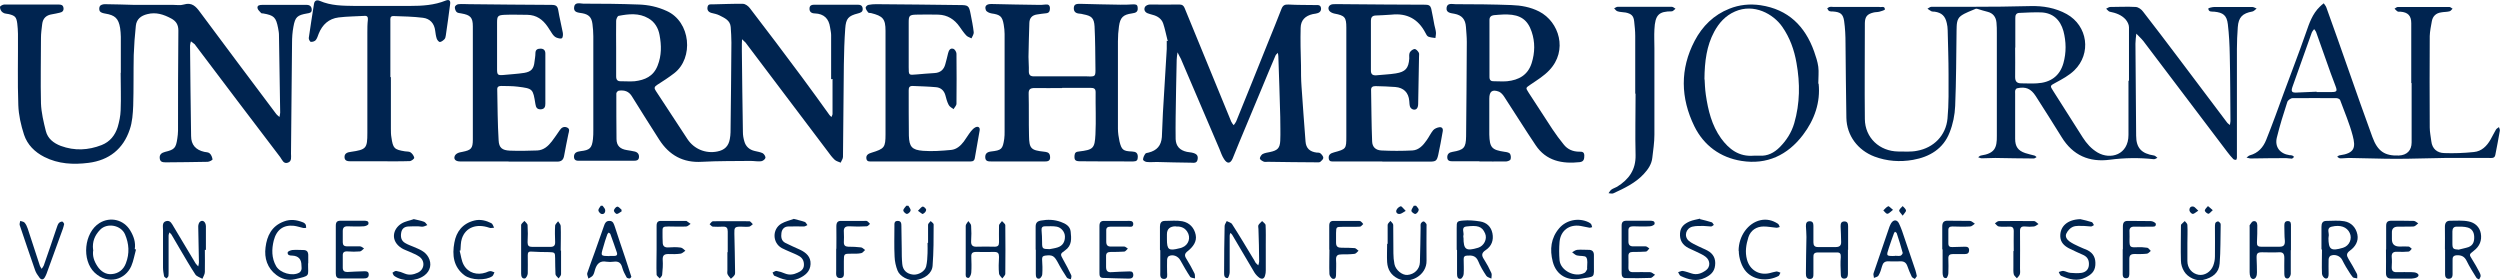 <?xml version="1.0" encoding="UTF-8"?>
<svg id="Layer_1" xmlns="http://www.w3.org/2000/svg" viewBox="0 0 143.39 16.07" fill="#002450">
    <path d="m47.67,4.56c0-.85,0-1.7,0-2.55,0-.15-.04-.29-.06-.44-.07-.5-.35-.78-.87-.8-.18,0-.32-.08-.31-.28,0-.21.17-.22.32-.22.8,0,1.6,0,2.4,0,.16,0,.31.01.33.22.02.2-.12.24-.27.28-.55.14-.69.29-.73.86-.05.69-.07,1.38-.08,2.07-.02,1.77-.03,3.53-.05,5.3,0,.11-.09.22-.13.33-.11-.05-.25-.08-.34-.16-.15-.14-.28-.31-.4-.48-1.55-2.05-3.11-4.11-4.66-6.17-.02-.02-.03-.05-.05-.07-.07-.07-.14-.13-.21-.2,0,.09-.01.18-.01.27,0,.14,0,.28,0,.41.02,1.55.03,3.1.06,4.65,0,.18.03.35.08.52.08.3.29.49.6.56.16.04.32.06.46.13.08.05.17.19.15.27-.02.08-.15.18-.25.19-.2.02-.4-.02-.6-.02-.93.01-1.86,0-2.78.05-1.09.07-1.89-.38-2.46-1.27-.53-.83-1.05-1.65-1.57-2.49-.18-.29-.43-.36-.74-.32-.06,0-.15.1-.15.16,0,.87,0,1.74.01,2.61,0,.39.21.58.6.64.15.02.29.05.44.08.17.04.26.15.25.32-.01.19-.15.21-.3.21-1.02,0-2.04,0-3.05,0-.16,0-.37.03-.38-.22,0-.25.17-.3.38-.33.53-.06.65-.17.71-.7.02-.17.02-.34.02-.5,0-1.8,0-3.59,0-5.39,0-.24-.02-.47-.05-.71-.05-.38-.21-.54-.58-.61-.22-.04-.52-.03-.47-.36.04-.29.33-.2.52-.19,1.07,0,2.14.01,3.2.05.54.02,1.07.13,1.59.37,1.38.62,1.56,2.7.43,3.57-.31.24-.65.46-.98.67-.17.11-.18.19-.07.35.61.92,1.2,1.84,1.81,2.76.39.59,1.07.84,1.71.71.42-.08.65-.31.72-.72.02-.13.04-.25.04-.38.02-1.72.04-3.44.05-5.15,0-.3-.02-.59-.04-.89-.03-.39-.36-.52-.65-.67-.14-.07-.3-.1-.46-.14-.17-.05-.25-.16-.22-.33.03-.19.17-.16.3-.16.58-.01,1.16-.04,1.73-.03.14,0,.31.13.4.25,1.01,1.31,2,2.63,2.99,3.96.53.71,1.05,1.44,1.57,2.16.03.05.08.08.12.12.02-.06.06-.12.06-.17,0-.67,0-1.34,0-2.01h-.05Zm-12.33-1.81s0,0,0,0c0,.54,0,1.09,0,1.63,0,.2.08.29.28.28.26,0,.52.02.78,0,.59-.07,1.08-.28,1.32-.9.23-.58.22-1.16.11-1.75-.07-.39-.27-.75-.64-.96-.55-.32-1.13-.25-1.71-.14-.06.01-.14.18-.14.28-.01.52,0,1.05,0,1.57Z"/>
    <path d="m122.11,4.64c0-1.03,0-2.05,0-3.08,0-.15-.09-.32-.19-.44-.24-.27-.57-.38-.92-.45-.07-.02-.13-.11-.2-.17.08-.03.15-.1.23-.1.49,0,.98-.03,1.47,0,.15.01.33.14.42.27.68.87,1.34,1.75,2,2.62.94,1.24,1.87,2.48,2.81,3.73.04.06.11.1.17.15,0-.07.03-.15.03-.22-.01-1.26-.01-2.53-.04-3.79-.01-.59-.04-1.18-.11-1.77-.06-.51-.27-.67-.78-.72-.14-.01-.33.03-.34-.18,0-.03.23-.09.36-.09.72,0,1.44,0,2.16,0,.08,0,.17.06.25.09-.08.06-.15.15-.24.17-.57.1-.8.33-.84.9-.03.41-.05.83-.05,1.24,0,2,0,4.01,0,6.01,0,.08,0,.16,0,.24,0,.04-.03.12-.05.12-.05,0-.12-.01-.16-.05-.12-.12-.22-.25-.33-.39-1.61-2.13-3.22-4.25-4.83-6.38-.12-.15-.27-.28-.4-.42-.02.19-.05.39-.05.58.01,1.76.03,3.51.04,5.27,0,.71.31,1.03,1.03,1.14.07.01.13.09.19.13-.07.03-.14.09-.21.08-.84-.09-1.67-.08-2.51.03-1.19.16-2.13-.25-2.77-1.29-.49-.79-.99-1.58-1.49-2.36-.28-.43-.57-.55-1.05-.45-.05,0-.1.06-.12.11-.02.06-.01.14-.01.21,0,.86,0,1.72,0,2.58,0,.44.16.68.58.82.17.06.35.09.52.14.05.01.09.06.13.09-.05.03-.11.08-.16.08-.74,0-1.48-.02-2.21-.03-.26,0-.52.02-.78.02-.07,0-.13-.04-.2-.06.05-.04.1-.09.16-.1.79-.12.92-.44.91-1.13,0-1.97,0-3.93,0-5.9,0-.2,0-.4-.02-.59-.03-.33-.2-.54-.5-.62-.2-.05-.4-.11-.59-.17-.03,0-.06-.02-.09-.01-.29.13-.61.23-.86.41-.26.19-.24.52-.25.82-.02,1.45-.02,2.9-.08,4.35-.02.51-.13,1.05-.32,1.52-.36.93-1.14,1.4-2.1,1.57-.75.13-1.49.08-2.21-.19-.95-.36-1.59-1.2-1.61-2.22-.03-1.43-.03-2.86-.05-4.29,0-.42-.02-.85-.08-1.27-.06-.4-.22-.51-.63-.54-.08,0-.17,0-.23-.03-.05-.02-.07-.1-.11-.15.05-.03.09-.07.14-.08.08-.02.16,0,.24,0,.86,0,1.72,0,2.58,0,0,0,.02,0,.03,0,.12.03.31-.08.32.14,0,.04-.2.1-.31.13-.11.03-.24.02-.35.05-.36.09-.48.24-.49.6,0,1.84-.02,3.67,0,5.51.01,1.07.84,1.85,1.92,1.86.36,0,.73.03,1.07-.04.96-.17,1.66-.88,1.75-1.85.08-.83.06-1.68.06-2.51,0-.85-.03-1.7-.05-2.55,0-.14-.02-.28-.05-.41-.09-.41-.29-.6-.7-.66-.06,0-.13,0-.18-.02-.08-.04-.15-.1-.23-.15.08-.04.15-.11.23-.11.79,0,1.58,0,2.37,0,1.1,0,2.19-.01,3.29-.04.74-.02,1.45.1,2.1.46,1.2.67,1.43,2.26.43,3.23-.3.29-.69.5-1.06.7-.33.18-.35.17-.14.49.56.89,1.12,1.77,1.69,2.66.22.34.48.64.85.86.74.43,1.77.13,1.77-1.01,0-.44,0-.89,0-1.33,0-.59,0-1.19,0-1.78.01,0,.03,0,.04,0Zm-6.53-1.91c0,.56.01,1.12,0,1.69,0,.26.11.36.35.36.3,0,.6.02.9,0,.77-.04,1.31-.41,1.52-1.16.17-.61.16-1.23,0-1.84-.18-.64-.6-1.05-1.3-1.07-.41-.01-.81.01-1.22.03-.18,0-.25.12-.24.3,0,.56,0,1.12,0,1.69Z"/>
    <path d="m6.93,4.18c0-.69,0-1.38,0-2.07,0-.17-.02-.34-.04-.5-.09-.55-.29-.74-.85-.83-.11-.02-.25-.05-.31-.13-.05-.06-.05-.23,0-.3.04-.07.18-.11.28-.11.57,0,1.14.03,1.7.04.74,0,1.48,0,2.23,0,.2,0,.41.04.6-.02.46-.14.69.1.93.43,1.45,1.95,2.9,3.89,4.36,5.83.05.07.13.13.2.19.01-.08.04-.17.04-.25-.02-1.49-.05-2.98-.07-4.47,0-.13-.03-.25-.05-.38-.12-.62-.23-.73-.86-.84-.04,0-.09,0-.11-.02-.08-.09-.19-.18-.21-.28-.03-.17.13-.19.27-.19.84,0,1.68,0,2.52,0,0,0,.02,0,.03,0,.18,0,.28.09.29.27.01.18-.13.2-.26.22-.57.1-.69.2-.79.76-.06.31-.08.63-.08.94-.02,2.11-.04,4.23-.06,6.34,0,.19.06.44-.18.52-.25.09-.33-.17-.44-.32-1.62-2.13-3.24-4.26-4.85-6.4-.02-.02-.03-.05-.05-.07-.07-.06-.15-.12-.22-.17-.02.08-.05.17-.05.25.02,1.73.03,3.46.06,5.18,0,.51.27.8.76.91.11.02.24.02.31.09.09.08.14.22.16.34,0,.04-.17.13-.27.14-.79.02-1.58.02-2.36.03-.19,0-.38.01-.4-.24-.02-.22.12-.31.31-.36.54-.13.62-.22.7-.77.02-.15.04-.29.04-.44,0-1.92,0-3.83.02-5.75,0-.33-.13-.54-.41-.69-.43-.23-.87-.38-1.37-.25-.37.09-.62.29-.66.67-.06.56-.1,1.12-.12,1.68-.02.97,0,1.94-.03,2.9-.02.46-.05.94-.2,1.37-.37,1.11-1.18,1.76-2.36,1.91-.87.11-1.73.07-2.54-.34-.55-.28-.97-.7-1.16-1.27-.18-.55-.31-1.13-.33-1.7-.05-1.36-.01-2.73-.02-4.09,0-.2-.02-.39-.04-.59-.05-.37-.12-.45-.48-.54-.12-.03-.26-.02-.34-.09C.05.65,0,.51,0,.4c0-.05.16-.14.24-.14,1.04,0,2.08,0,3.11,0,.15,0,.26.02.29.18.03.17-.06.26-.22.29-.15.03-.29.07-.44.09-.33.05-.52.23-.56.56-.03.26-.07.53-.07.79,0,1.25-.03,2.51,0,3.76.02.53.15,1.07.28,1.59.11.43.44.69.86.85.79.29,1.57.25,2.34-.05.48-.19.77-.56.92-1.03.09-.31.16-.64.17-.96.03-.72,0-1.44,0-2.16h0Z"/>
    <path d="m66.96,2.29c-.08-.31-.14-.63-.24-.93-.09-.28-.33-.44-.61-.51-.1-.03-.19-.05-.29-.09-.17-.07-.22-.22-.15-.36.04-.08.18-.14.28-.14.57,0,1.14.01,1.7,0,.16,0,.23.06.29.19.89,2.18,1.79,4.35,2.68,6.53.03.07.09.14.14.2.05-.07.11-.14.14-.21.62-1.52,1.23-3.04,1.84-4.56.26-.63.51-1.26.76-1.9.08-.2.18-.26.4-.25.51.03,1.02.02,1.53.03.15,0,.32-.03.34.19.01.2-.13.27-.3.3-.06.01-.12.02-.18.03-.43.1-.68.35-.69.78-.02.72,0,1.44.02,2.16,0,.4,0,.81.03,1.21.07,1.05.15,2.1.23,3.16.03.39.25.58.63.63.08,0,.18,0,.23.05.07.06.16.17.16.25,0,.08-.1.17-.17.23-.05.04-.13.03-.2.03-.94,0-1.88-.02-2.81-.03-.08,0-.17.02-.24-.01-.09-.04-.21-.11-.22-.18,0-.08.08-.2.15-.25.13-.07.28-.09.43-.12.43-.09.57-.22.59-.65.02-.45,0-.91,0-1.36-.03-1.16-.07-2.33-.11-3.49,0-.06-.02-.13-.03-.19-.04.05-.1.09-.13.15-.27.64-.54,1.27-.8,1.91-.43,1.03-.86,2.06-1.29,3.09-.13.3-.24.61-.37.91-.13.3-.31.32-.49.04-.12-.18-.19-.39-.27-.59-.73-1.71-1.46-3.42-2.19-5.12,0,0,0-.02-.01-.03-.07-.13-.14-.26-.2-.39-.02.14-.05.29-.05.43-.02,1.1-.05,2.21-.06,3.31,0,.41-.01.83,0,1.24.02.41.24.64.65.73.09.02.18.02.27.04.29.06.38.17.34.39-.04.25-.24.19-.4.19-.65,0-1.3-.03-1.94-.04-.19,0-.38.02-.57,0-.08,0-.22-.09-.22-.13,0-.12.06-.24.13-.34.03-.05.12-.05.19-.07.48-.12.72-.4.76-.89.03-.46.03-.93.06-1.39.07-1.22.15-2.44.22-3.66,0-.16,0-.32,0-.47.03,0,.05,0,.08-.01Z"/>
    <path d="m60.91,5.05c-.52,0-1.04.01-1.56,0-.25,0-.36.06-.35.33.02.8,0,1.6.02,2.4.01.74.11.84.86.92.15.02.3.03.34.22.04.24-.03.34-.27.34-.41,0-.82,0-1.23,0-.62,0-1.24,0-1.86,0-.17,0-.34,0-.35-.23-.01-.22.11-.31.32-.34.62-.07.68-.13.77-.73.02-.14.02-.28.02-.41,0-1.87,0-3.73,0-5.6,0-.18-.02-.35-.05-.53-.08-.48-.2-.58-.7-.65-.12-.02-.28-.09-.32-.18-.1-.24.03-.37.33-.36.9.02,1.79.04,2.69.05.13,0,.26,0,.39-.02.16-.02.25.03.26.2,0,.16-.03.28-.21.3-.18.02-.36.04-.53.07-.28.04-.43.2-.44.48-.02.65-.04,1.3-.05,1.95,0,.28.03.55.02.83,0,.22.09.29.3.29.85,0,1.7,0,2.55,0,.16,0,.32,0,.48,0,.49.02.5.02.49-.49-.01-.79-.01-1.58-.05-2.37-.03-.49-.17-.61-.65-.7-.08-.02-.16-.04-.24-.04-.2-.02-.31-.12-.3-.33.01-.22.17-.23.35-.23.78.02,1.56.04,2.33.05.24,0,.48,0,.72-.02.14,0,.24,0,.26.16.02.15,0,.28-.18.33-.05.01-.1.02-.15.03-.5.07-.67.23-.74.74-.04.28-.06.57-.06.86,0,1.67,0,3.34,0,5.01,0,.24.04.49.09.73.12.49.21.56.72.58.22.01.33.08.33.31,0,.19-.07.26-.26.26-1.02,0-2.04,0-3.05-.01-.28,0-.34-.07-.32-.33.01-.16.09-.22.25-.23.82-.1.91-.17.95-.98.04-.81,0-1.62.01-2.43,0-.21-.12-.24-.29-.24-.54,0-1.08,0-1.62,0h0Z"/>
    <path d="m84.87,9.25c-.51,0-1.02,0-1.53,0-.15,0-.32,0-.33-.21-.01-.21.11-.3.3-.33.65-.11.77-.23.78-.89.02-1.81.03-3.61.04-5.42,0-.29-.03-.57-.05-.86-.03-.43-.23-.67-.66-.75-.21-.04-.49-.05-.45-.35.04-.29.33-.2.52-.2,1.07,0,2.13.01,3.2.05.55.02,1.08.11,1.59.37,1.15.59,1.66,2.24.58,3.37-.3.32-.69.56-1.06.81-.3.21-.31.18-.12.48.46.69.9,1.4,1.36,2.09.2.3.42.6.65.88.22.28.53.41.89.41.15,0,.28,0,.29.21,0,.2-.02.36-.26.39-1.01.11-1.93-.07-2.53-.97-.62-.92-1.2-1.86-1.81-2.79-.07-.11-.18-.23-.29-.28-.39-.15-.56-.02-.56.4,0,.6,0,1.2,0,1.81,0,.08,0,.16,0,.24.02.76.14.89.89,1,.1.01.24.04.29.1.06.08.07.23.04.33-.02.06-.15.11-.24.12-.52.01-1.04,0-1.56,0h0Zm1.38-8.42s0,0,0,0c-.19.01-.38.02-.57.04-.15.02-.25.1-.25.27,0,1.09,0,2.19,0,3.28,0,.18.09.25.26.24.25,0,.5.02.75,0,.67-.07,1.19-.35,1.41-1.04.19-.6.2-1.21,0-1.8-.23-.69-.65-.97-1.39-.99-.07,0-.14,0-.21,0Z"/>
    <path d="m138.3,4.77c0-1.15,0-2.29,0-3.44,0-.43-.19-.63-.63-.66-.05,0-.11.01-.15-.01-.07-.04-.12-.11-.18-.16.06-.03.12-.1.19-.1.99,0,1.98,0,2.96,0,.06,0,.12.07.18.1-.06.05-.11.14-.18.15-.15.04-.32.03-.47.06-.3.04-.49.22-.54.51-.05.28-.11.56-.12.85-.01,1.75-.01,3.5,0,5.24,0,.26.06.53.09.79.05.44.34.67.74.68.56.02,1.13,0,1.7-.06.45-.04.75-.35.96-.72.11-.19.2-.39.31-.57.04-.06.11-.09.17-.14.02.07.06.14.05.21-.08.47-.17.93-.26,1.39-.04.21-.22.17-.36.17-.85,0-1.69,0-2.54,0-.93.01-1.85.05-2.78.05-.91,0-1.81-.04-2.72-.05-.17,0-.34.03-.51.02-.05,0-.11-.06-.16-.09.05-.03.09-.08.14-.08.87-.12.93-.45.75-1.13-.18-.69-.47-1.36-.72-2.04-.02-.06-.14-.11-.21-.11-.84,0-1.68-.01-2.52,0-.1,0-.27.12-.3.22-.22.67-.43,1.35-.6,2.04-.13.53.17.93.73,1.01.05,0,.1,0,.15.02.04.01.07.05.11.08-.04.03-.08.09-.13.1-.11,0-.22-.03-.33-.03-.68,0-1.36.01-2.03.02-.08,0-.16-.04-.24-.05.06-.04.12-.11.19-.13.48-.13.77-.46.94-.89.36-.9.69-1.81,1.02-2.72.42-1.14.86-2.27,1.26-3.42.19-.55.37-1.09.8-1.5.07-.07.14-.13.22-.19.05.08.12.15.15.24.43,1.19.85,2.38,1.27,3.58.45,1.28.9,2.57,1.37,3.85.3.82.71,1.09,1.52,1.06.46-.02.73-.29.73-.75,0-1.14,0-2.27,0-3.41Zm-5.43.48s0,.02,0,.03c.28,0,.56,0,.84,0,.33,0,.36-.05.24-.36-.09-.24-.18-.48-.27-.72-.28-.78-.55-1.56-.83-2.34-.02-.07-.08-.13-.12-.19-.05.07-.11.13-.14.21-.37,1.04-.74,2.08-1.11,3.12-.08.24-.03.32.22.31.39-.02.78-.03,1.16-.05Z"/>
    <path d="m29.17,9.26c-.93,0-1.86,0-2.78,0-.27,0-.39-.14-.3-.33.03-.06.1-.12.17-.15.08-.04.17-.05.26-.07.5-.1.6-.19.6-.71,0-2.16,0-4.32,0-6.49,0-.51-.14-.65-.66-.74-.1-.02-.22-.02-.28-.09-.06-.07-.1-.2-.09-.28.01-.07.13-.16.21-.16.2-.02.4,0,.6,0,1.58.01,3.15.04,4.73.04.25,0,.35.06.39.31.07.43.18.85.26,1.28.02.1.01.27-.05.32-.07.05-.23,0-.33-.04-.09-.04-.17-.13-.23-.22-.09-.13-.17-.27-.26-.4-.28-.41-.64-.67-1.16-.68-.44,0-.88-.02-1.32,0-.38.02-.42.08-.42.45,0,.89,0,1.78,0,2.67,0,.32.04.36.37.33.4-.04.8-.06,1.19-.12.41-.07.55-.24.59-.66.02-.16.05-.31.05-.47,0-.2.12-.26.29-.26.19,0,.28.1.28.28,0,.44,0,.89,0,1.33,0,.51,0,1.03,0,1.54,0,.18-.04.31-.25.33-.22.01-.29-.1-.32-.3-.14-.88-.14-.89-1.02-1-.31-.04-.62-.03-.93-.04-.14,0-.24.03-.24.19.02.98.02,1.95.08,2.93.02.43.21.57.64.59.53.02,1.05.01,1.58-.01.37-.02.62-.25.83-.52.16-.21.31-.43.46-.65.1-.15.24-.22.41-.15.19.08.11.24.08.38-.08.41-.17.81-.24,1.22-.04.27-.17.37-.44.36-.92,0-1.84,0-2.75,0,0,0,0,0,0,0Z"/>
    <path d="m79.27,9.26c-.91,0-1.82,0-2.72,0-.14,0-.32.04-.34-.18-.02-.21.11-.29.3-.34.7-.19.71-.2.71-.91,0-2.08,0-4.17,0-6.25,0-.59-.09-.69-.68-.8-.11-.02-.26-.09-.31-.18-.1-.18.02-.35.24-.36.21-.01.42,0,.63,0,1.56.01,3.11.03,4.67.03.19,0,.28.07.32.23.07.31.12.62.18.93.03.15.08.29.09.43.01.1-.02.21-.03.32-.14-.02-.29-.03-.41-.08-.07-.03-.12-.13-.16-.21-.41-.79-1.05-1.15-1.95-1.05-.31.03-.62.03-.92.05-.18.01-.26.11-.26.29,0,.96,0,1.92,0,2.87,0,.21.1.28.3.27.38-.04.76-.05,1.13-.11.55-.09.73-.29.77-.85,0-.12-.02-.25.03-.35.05-.09.17-.19.28-.2.07,0,.18.11.23.2.04.06.02.15.02.23-.02.91-.03,1.81-.05,2.72,0,.09-.02.21-.08.27-.11.12-.33.05-.39-.12-.03-.1-.03-.21-.04-.32-.04-.48-.32-.76-.8-.8-.38-.03-.76-.04-1.13-.05-.15,0-.26.04-.26.21.02.99.02,1.97.06,2.96.01.32.2.5.52.52.59.03,1.19.03,1.79,0,.37-.02.62-.3.82-.59.13-.18.23-.4.37-.57.08-.09.22-.15.34-.17.16-.03.24.07.21.23-.08.46-.16.91-.26,1.36-.08.34-.14.38-.5.38-.9,0-1.8,0-2.69,0h0Z"/>
    <path d="m52.79,9.26c-.92,0-1.84,0-2.75,0-.14,0-.33.04-.35-.18-.02-.19.12-.27.29-.32.75-.23.81-.3.81-1.07,0-1.97,0-3.95,0-5.92,0-.69-.15-.85-.83-1.02-.06-.01-.14,0-.17-.04-.06-.08-.13-.17-.14-.27,0-.05.09-.15.16-.16.14-.03.3-.04.44-.04,1.6.01,3.19.03,4.79.05.49,0,.54.03.63.51.07.35.14.7.18,1.05.01.11-.08.24-.13.35-.11-.06-.24-.09-.31-.18-.14-.15-.26-.33-.38-.5-.29-.41-.68-.66-1.2-.68-.43-.01-.86-.01-1.29,0-.38.01-.42.07-.42.44,0,.86,0,1.72,0,2.58,0,.46,0,.45.45.41.35-.03.69-.06,1.04-.08.33-.02.53-.2.61-.51.06-.21.11-.42.16-.63.04-.16.12-.31.3-.25.08.02.18.18.18.28.01.96.01,1.92,0,2.87,0,.1-.11.21-.17.31-.1-.08-.23-.14-.28-.25-.09-.17-.14-.37-.19-.56-.08-.27-.27-.43-.54-.45-.45-.04-.89-.05-1.34-.07-.17,0-.22.08-.22.24,0,.87,0,1.74.01,2.61.02.63.17.82.81.87.53.04,1.07,0,1.61-.05.31-.03.54-.23.73-.48.14-.19.26-.4.41-.59.07-.09.16-.18.26-.23.15-.07.27,0,.24.18-.09.53-.18,1.06-.28,1.6-.04.21-.21.18-.36.18-.92,0-1.84,0-2.75,0,0,0,0,0,0,0Z"/>
    <path d="m22.42,4.42c0,.99,0,1.97,0,2.96,0,.17,0,.34.03.5.09.63.16.7.78.8.11.02.24,0,.32.06.1.07.19.2.21.31,0,.06-.17.19-.26.19-.56.02-1.12.01-1.68.01-.56,0-1.12,0-1.68,0-.17,0-.37,0-.38-.23-.01-.23.18-.29.36-.31.89-.13.95-.2.95-1.09,0-1.92,0-3.83,0-5.75,0-.25,0-.49.03-.74.01-.15-.03-.23-.19-.22-.5.03-1,.03-1.49.09-.56.07-.93.41-1.14.93-.05.13-.09.27-.17.37-.06.07-.19.11-.28.1-.05,0-.13-.15-.12-.22.09-.65.2-1.31.3-1.96.03-.19.16-.24.33-.17.64.28,1.32.28,2,.29,1.06,0,2.12,0,3.17,0,.7,0,1.4-.04,2.06-.31.21-.08.27.02.25.19-.08.61-.16,1.21-.25,1.81-.01.08-.03.17-.08.22-.07.07-.17.15-.26.16-.06,0-.15-.11-.18-.19-.05-.15-.07-.31-.09-.46-.05-.42-.3-.69-.7-.74-.56-.07-1.13-.08-1.7-.1-.2,0-.17.16-.17.28,0,.86,0,1.72,0,2.58,0,.22,0,.43,0,.65Z"/>
    <path d="m104.31,4.8c.11,1.06-.23,2.06-.9,2.94-.88,1.16-2.07,1.72-3.52,1.49-1.22-.19-2.17-.89-2.71-1.99-.79-1.62-.83-3.28.02-4.9.44-.84,1.1-1.49,1.99-1.84.57-.23,1.18-.29,1.79-.2,1.59.24,2.55,1.2,3.07,2.65.1.29.2.58.24.88.04.3,0,.61,0,.97Zm-6.54-.24c.01.19.02.54.07.88.13.89.34,1.75.87,2.49.46.63,1.03,1.07,1.88,1,.11,0,.22,0,.33,0,.46.03.84-.17,1.15-.48.39-.39.68-.84.84-1.38.33-1.14.34-2.29.13-3.46-.13-.75-.38-1.45-.82-2.08-.51-.73-1.62-1.35-2.71-.87-.55.24-.92.66-1.19,1.16-.43.8-.55,1.68-.56,2.73Z"/>
    <path d="m93.79,5.38c0-1.11,0-2.21,0-3.32,0-.28-.03-.55-.06-.83-.03-.32-.16-.44-.48-.51-.16-.03-.32-.02-.47-.07-.08-.02-.14-.11-.2-.17.07-.03.13-.09.2-.09,1.04,0,2.08,0,3.11,0,.07,0,.14.07.21.11-.07.05-.14.15-.21.15-.75,0-.96.2-1,1.04-.02.36,0,.73,0,1.09,0,1.65,0,3.3,0,4.95,0,.44-.07.88-.12,1.32-.04.37-.24.66-.49.93-.48.52-1.12.82-1.75,1.11-.07.03-.18,0-.27-.01.05-.07.1-.16.17-.21.1-.07.22-.1.32-.16.68-.42,1.08-.98,1.06-1.82-.03-1.17,0-2.35,0-3.53h0Z"/>
    <path d="m72.6,14.27c0,.41,0,.83,0,1.24,0,.1-.01.2-.04.29-.05.2-.18.23-.33.13-.11-.08-.21-.19-.28-.3-.43-.72-.86-1.45-1.28-2.17-.02-.04-.07-.07-.1-.1-.02.05-.04.1-.04.16,0,.7,0,1.4,0,2.1,0,.12-.08.33-.12.33-.21,0-.2-.19-.2-.33,0-.89.01-1.78.03-2.66,0-.09.08-.18.12-.28.11.06.26.09.31.18.44.68.85,1.38,1.27,2.07.03.04.04.09.07.13.05.06.1.11.16.16.02-.07.05-.15.05-.22,0-.62-.02-1.24-.04-1.86,0-.08-.03-.17,0-.23.05-.09.14-.15.21-.23.07.08.2.15.2.24.02.37.01.75.01,1.12,0,.08,0,.16,0,.24h-.01Z"/>
    <path d="m11.75,14.33c0,.42.01.85,0,1.27,0,.13-.09.26-.14.39-.14-.08-.32-.13-.4-.24-.31-.47-.59-.96-.88-1.45-.16-.27-.32-.55-.48-.82-.03-.06-.09-.1-.13-.15-.02.06-.05.12-.05.19,0,.68,0,1.36,0,2.04,0,.09,0,.18-.01.27-.01.05-.07.1-.11.14-.05-.04-.13-.08-.14-.13-.03-.16-.06-.33-.06-.5,0-.72,0-1.44,0-2.16,0-.18-.07-.44.19-.5.24-.06.33.18.43.34.42.7.83,1.39,1.25,2.09.04.06.1.11.15.17.01-.07.04-.14.04-.22-.01-.69-.03-1.38-.04-2.07,0-.1.04-.23.11-.28.15-.12.32.02.33.26,0,.45,0,.91,0,1.36-.02,0-.03,0-.05,0Z"/>
    <path d="m140.23,14.31c0-.43.01-.87,0-1.3,0-.22.08-.35.3-.35.35,0,.72-.03,1.06.04.36.07.63.31.7.69.07.4-.07.74-.4.99-.28.22-.28.21-.09.51.15.23.28.48.41.72.04.07.07.15.07.22,0,.07-.06.13-.09.2-.06-.03-.13-.06-.16-.11-.19-.31-.39-.62-.55-.95-.12-.25-.29-.34-.56-.33-.2.01-.26.1-.25.28,0,.23,0,.45,0,.68,0,.16.03.38-.21.39-.24,0-.22-.21-.22-.38,0-.43,0-.87,0-1.3,0,0,0,0,0,0Zm.82,0c.18-.05.37-.08.54-.14.27-.11.33-.33.32-.6-.01-.26-.13-.45-.37-.52-.2-.06-.43-.05-.64-.05-.17,0-.24.11-.24.27,0,.23,0,.45,0,.68,0,.32.04.35.38.37Z"/>
    <path d="m83.55,14.32c0-.41,0-.83,0-1.24,0-.36,0-.4.37-.43.32-.03.65,0,.97.05.37.06.63.29.71.68.08.4-.05.74-.38.96-.26.17-.25.32-.1.54.16.25.3.51.42.78.04.09,0,.21,0,.32-.1-.05-.24-.08-.29-.16-.18-.27-.35-.55-.47-.85-.13-.3-.35-.33-.62-.31-.15,0-.22.07-.21.22,0,.28.02.55,0,.83,0,.1-.1.27-.17.28-.18.03-.21-.14-.21-.28,0-.45,0-.91,0-1.36,0,0,0,0,0,0Zm.39-.7c0,.7.14.8.84.59.33-.1.54-.5.4-.82-.18-.43-.46-.47-1.07-.4-.34.04-.11.36-.18.54,0,.03,0,.06,0,.09Z"/>
    <path d="m133.15,14.31c0-.43,0-.87,0-1.3,0-.2.06-.34.28-.34.34,0,.7-.04,1.03.02.4.07.67.36.75.76.08.39-.13.71-.42.92-.22.16-.21.28-.09.48.17.28.33.56.48.85.04.07.02.18.02.27-.09-.03-.22-.02-.26-.08-.15-.18-.26-.39-.39-.59-.08-.13-.14-.26-.21-.39-.12-.24-.43-.35-.67-.24-.06.03-.11.14-.11.21-.01.28,0,.55,0,.83,0,.13-.02.3-.19.26-.08-.02-.19-.17-.19-.27-.02-.46,0-.93,0-1.39,0,0,0,0,0,0Zm.4-.69c0,.7.14.8.84.59.36-.11.54-.52.38-.85-.16-.34-.53-.48-1.03-.36-.34.08-.12.38-.18.57,0,.02,0,.04,0,.06Z"/>
    <path d="m105.99,14.31c0,.45,0,.91,0,1.36,0,.15-.02.3-.2.31-.2.01-.21-.16-.21-.29-.01-.31-.03-.63,0-.94.01-.2-.04-.28-.24-.27-.36,0-.72,0-1.08,0-.2,0-.26.09-.25.27,0,.32,0,.63,0,.95,0,.14,0,.3-.2.3-.2,0-.23-.15-.23-.31,0-.7.02-1.4.03-2.1,0-.21-.02-.41-.03-.62,0-.16.03-.28.22-.28.17,0,.21.11.21.26,0,.32,0,.63,0,.95,0,.18.07.27.26.27.34,0,.68,0,1.02,0,.21,0,.32-.08.31-.3-.01-.29-.01-.59-.03-.88,0-.16.02-.28.21-.29.19,0,.22.12.22.28,0,.45,0,.91,0,1.36h0Z"/>
    <path d="m66.53,14.33c0-.44,0-.89,0-1.33,0-.2.07-.33.28-.33.34,0,.68-.04,1,.02.42.08.69.38.77.78.08.39-.16.69-.44.92-.2.15-.22.26-.09.46.17.27.32.55.46.83.04.08.02.19.03.29-.1-.03-.24-.03-.28-.1-.2-.3-.38-.62-.56-.94-.13-.24-.43-.36-.66-.24-.06.03-.1.14-.1.22-.01.24,0,.47,0,.71,0,.15.06.37-.17.38-.26,0-.22-.23-.22-.4,0-.41,0-.83,0-1.24Zm.91-1.35q-.51,0-.51.46c0,.09,0,.18,0,.27,0,.62.1.69.72.53.05-.01.1-.02.14-.04.39-.14.53-.58.3-.92-.17-.26-.43-.3-.66-.29Z"/>
    <path d="m59.4,14.31c0-.43,0-.87,0-1.3,0-.22.08-.32.3-.36.39-.07.77-.06,1.15.08.27.1.53.24.56.56.04.39.08.79-.32,1.07-.3.21-.28.22-.1.55.16.28.31.57.45.87.03.06,0,.16-.02.24-.08-.03-.19-.04-.23-.1-.19-.29-.37-.58-.53-.89-.2-.36-.3-.42-.71-.37-.14.02-.18.07-.18.21.02.29.03.57.01.86,0,.09-.1.24-.17.25-.17.03-.2-.12-.2-.26,0-.46,0-.93,0-1.39h0Zm.8-.02c.15-.03.31-.05.46-.1.29-.09.43-.32.42-.64-.01-.25-.21-.5-.47-.55-.22-.04-.45-.02-.68-.02-.16,0-.2.09-.19.23.02.23.03.45.03.68,0,.38.02.39.42.4Z"/>
    <path d="m131.39,14.35c0,.45,0,.91,0,1.36,0,.09-.09.25-.16.26-.16.03-.21-.11-.21-.25,0-.31-.01-.61,0-.92,0-.24-.07-.35-.32-.33-.32.02-.64,0-.96,0-.27,0-.32.07-.31.35.01.27.02.53.02.8,0,.1-.01.2-.06.28-.08.15-.26.13-.32-.03-.03-.08-.04-.17-.04-.26,0-.87,0-1.74,0-2.6,0-.03-.01-.07,0-.09.06-.08.12-.21.21-.23.15-.04.23.08.23.23,0,.33,0,.65-.02.98-.01.18.05.25.23.25.36,0,.72,0,1.08,0,.24,0,.3-.12.29-.34-.03-.28-.02-.57-.03-.86,0-.14.02-.27.2-.27.19,0,.18.15.18.28,0,.46,0,.93,0,1.39Z"/>
    <path d="m7.8,14.31c-.09.32-.14.65-.27.95-.34.78-1.33,1.1-2.1.38-.76-.72-.61-2.3.28-2.85.62-.38,1.39-.19,1.76.43.2.33.32.68.26,1.07.02,0,.05.01.07.02Zm-2.45.02c-.06.33.04.64.23.93.2.31.5.5.84.46.36-.03.66-.24.8-.62.22-.57.18-1.12-.05-1.66-.23-.53-1.03-.68-1.43-.26-.3.31-.46.68-.4,1.15Z"/>
    <path d="m91.42,15.11c0,.87.1.73-.78.88-.7.12-1.37-.17-1.58-.98-.18-.7-.11-1.36.37-1.92.41-.48,1.12-.62,1.69-.34.05.03.11.06.14.1.03.05.04.12.06.18-.06.01-.11.04-.16.03-.17-.03-.33-.07-.5-.1-.65-.11-1.15.26-1.21.91-.03.35-.03.71,0,1.06.06.6.89,1.01,1.43.72.07-.04.11-.13.15-.2.01-.02,0-.06,0-.09,0-.21.05-.46-.05-.6-.07-.11-.36-.06-.54-.11-.1-.03-.18-.12-.27-.18.09-.05.19-.13.29-.14.21-.02.42,0,.63,0,.25-.01.34.11.33.34,0,.15,0,.3,0,.44Z"/>
    <path d="m17.67,15.1c-.01.77.17.7-.78.92-.38.09-.75-.03-1.04-.25-.52-.39-.7-.97-.62-1.58.08-.66.35-1.23,1.06-1.49.37-.14.73-.09,1.08.05.06.02.13.07.16.13.03.05.02.13.03.19-.06,0-.13.02-.19,0-.17-.04-.35-.1-.52-.12-.59-.06-.99.22-1.15.85-.12.49-.13,1,.14,1.47.23.39.93.59,1.32.37.06-.03.11-.11.13-.18.02-.07,0-.16,0-.24q0-.53-.52-.56c-.13,0-.29-.01-.27-.18,0-.06.17-.13.27-.14.21-.02.42,0,.63,0,.19,0,.27.09.28.27,0,.17,0,.34,0,.5Z"/>
    <path d="m55.39,14.28c0-.44,0-.89,0-1.33,0-.09.1-.18.15-.27.06.09.16.17.16.27.02.29.02.59,0,.89-.01.23.09.32.32.31.34-.01.68-.01,1.02,0,.2,0,.26-.07.26-.26,0-.32-.01-.63,0-.95,0-.09.11-.17.17-.26.07.08.19.16.19.24.01.93.01,1.86,0,2.78,0,.09-.11.18-.17.27-.07-.09-.18-.18-.19-.28-.03-.31-.02-.63,0-.95,0-.2-.05-.29-.27-.29-.35.01-.7,0-1.05,0-.21,0-.28.08-.27.28.01.3.02.59,0,.89,0,.12-.1.32-.16.32-.2,0-.16-.18-.16-.31,0-.45,0-.91,0-1.36Z"/>
    <path d="m32.18,14.37c0,.45,0,.91,0,1.36,0,.08-.09.16-.14.24-.06-.08-.17-.15-.18-.24-.02-.3-.01-.61-.02-.92,0-.33-.02-.34-.36-.35-.34,0-.68-.01-1.01-.03-.17-.01-.2.07-.2.21,0,.35.01.69,0,1.04,0,.1-.09.27-.16.29-.18.03-.22-.13-.22-.28,0-.93,0-1.85,0-2.78,0-.08.12-.16.19-.24.06.08.18.16.18.25.02.32.02.65,0,.98,0,.19.07.26.26.26.35,0,.7,0,1.05,0,.21,0,.28-.09.27-.29-.01-.31-.02-.61,0-.92,0-.09.11-.17.17-.26.05.09.15.18.15.27.02.47,0,.95,0,1.42Z"/>
    <path d="m19.26,14.28c0-.44,0-.89,0-1.33,0-.21.07-.29.27-.29.45,0,.9,0,1.34,0,.13,0,.3,0,.26.19-.01.06-.18.13-.27.13-.31.02-.62.01-.93,0-.19,0-.27.08-.27.27,0,.22,0,.43,0,.65,0,.16.08.23.24.23.25,0,.5,0,.75,0,.08,0,.16.08.23.12-.08.06-.15.16-.23.17-.24.02-.48.02-.72,0-.2-.01-.28.06-.27.25,0,.23,0,.45,0,.68,0,.18.08.25.26.25.31-.02.62-.03.93-.04.14,0,.3-.02.3.19,0,.19-.14.22-.29.22-.45,0-.9,0-1.35,0-.2,0-.25-.12-.25-.29,0-.47,0-.95,0-1.42,0,0,0,0,0,0Z"/>
    <path d="m63.06,14.32c0-.45,0-.91,0-1.36,0-.22.09-.3.3-.29.44,0,.88,0,1.31,0,.13,0,.32-.03.33.17,0,.22-.19.16-.31.16-.33,0-.66,0-.99,0-.18,0-.26.06-.25.24,0,.21,0,.41,0,.62,0,.2.08.29.28.28.25,0,.5,0,.75,0,.07,0,.14.08.21.12-.07.06-.13.16-.2.17-.26.02-.52.02-.78.02-.19,0-.28.07-.27.26,0,.2,0,.4,0,.59,0,.22.07.33.31.31.31-.02.62-.03.93-.04.14,0,.3-.04.32.17.02.21-.13.25-.29.24-.48,0-.96-.03-1.44-.04-.2,0-.21-.14-.21-.29,0-.45,0-.91,0-1.36Z"/>
    <path d="m36.22,15.86s-.05.1-.1.11c-.05.01-.16-.02-.18-.06-.1-.18-.2-.37-.25-.56-.07-.27-.21-.38-.49-.34-.14.02-.28.02-.42,0-.36-.07-.54.12-.64.42-.04.12-.06.26-.13.36-.05.08-.17.13-.26.19-.02-.1-.09-.22-.07-.31.13-.4.29-.8.43-1.2.17-.48.34-.97.51-1.45.06-.17.11-.36.34-.35.22,0,.25.19.31.35.19.59.39,1.18.59,1.77.11.35.23.69.35,1.08Zm-1.27-1.18c.09,0,.18,0,.27,0,.14,0,.21-.05.16-.2-.12-.35-.24-.7-.37-1.05-.01-.04-.06-.06-.1-.09-.03.04-.07.07-.08.11-.09.25-.17.5-.24.76-.14.47-.14.47.37.48Z"/>
    <path d="m93.01,14.31c0-.45,0-.91,0-1.36,0-.2.07-.29.28-.29.45,0,.9,0,1.34,0,.12,0,.3,0,.27.18,0,.06-.17.14-.27.14-.32.02-.64.01-.96,0-.19,0-.28.07-.27.26,0,.21,0,.41,0,.62,0,.19.09.27.27.27.24,0,.48,0,.72,0,.07,0,.14.08.21.12-.06.06-.12.17-.19.18-.25.02-.5.02-.75.02-.19,0-.27.07-.26.26.01.22,0,.43,0,.65,0,.17.08.25.25.25.33,0,.66-.01.99,0,.1,0,.19.1.29.15-.09.06-.17.18-.26.18-.48.02-.96.02-1.43.01-.18,0-.23-.12-.23-.28,0-.46,0-.93,0-1.39Z"/>
    <path d="m109.94,15.84s-.07.1-.11.16c-.06-.04-.15-.07-.18-.13-.1-.2-.18-.41-.26-.63-.07-.18-.19-.26-.39-.25-.23.01-.46,0-.69,0-.21-.01-.31.09-.36.27-.05.19-.11.38-.21.55-.04.07-.17.09-.26.13,0-.09-.05-.19-.02-.27.3-.89.6-1.77.91-2.66.03-.07.06-.15.1-.21.14-.22.34-.21.45.02.06.13.12.27.17.41.26.76.51,1.51.77,2.27.03.09.05.19.08.33Zm-1.26-1.17c.11,0,.22.02.32,0,.06-.02.14-.12.13-.17-.1-.38-.22-.75-.34-1.12-.01-.04-.07-.06-.1-.09-.02.03-.05.06-.06.09-.1.28-.2.55-.29.83-.16.48-.16.48.35.47Z"/>
    <path d="m53.23,13.93c0-.35,0-.69,0-1.04,0-.07.1-.14.15-.21.06.06.17.13.17.19,0,.79,0,1.58-.06,2.37-.03.44-.45.76-1,.83-.36.05-.88-.21-1.01-.55-.1-.25-.16-.53-.17-.8-.03-.58-.01-1.16-.01-1.75,0-.14-.02-.3.19-.3.2,0,.21.15.21.29,0,.43.02.87.02,1.3,0,.29,0,.59.03.88.03.36.26.57.62.61.3.03.68-.18.75-.47.06-.25.07-.51.08-.76.01-.2,0-.39,0-.59,0,0,0,0,0,0Z"/>
    <path d="m125.46,13.96c0,.34,0,.67,0,1.01,0,.41.26.72.64.79.34.06.7-.16.84-.52.06-.16.1-.34.1-.52.01-.56,0-1.12,0-1.69,0-.08,0-.16.02-.23.02-.05.1-.1.16-.1.04,0,.09.06.13.1.02.03.02.08.02.11-.02.74,0,1.48-.06,2.21-.04.52-.39.81-.97.94-.35.08-.86-.14-1.07-.5-.11-.18-.18-.4-.18-.61-.02-.65,0-1.3,0-1.95,0-.04,0-.09.01-.12.06-.07.14-.13.21-.2.05.07.15.14.15.22.02.35,0,.71,0,1.06h0Z"/>
    <path d="m23.7,12.56c.24.06.44.09.62.16.08.03.13.12.19.19-.08.03-.17.08-.26.09-.09.01-.18-.02-.27-.02-.19,0-.38,0-.56.01-.22.01-.37.12-.41.36-.04.24,0,.46.23.59.15.09.32.15.49.22.32.14.65.25.84.59.21.38.12.79-.23,1.05-.47.35-1.25.36-1.72.03-.06-.04-.08-.12-.11-.19.07-.04.15-.11.22-.1.17.03.33.08.48.15.26.11.51.06.75-.05.39-.18.44-.67.09-.92-.17-.12-.37-.19-.56-.28-.15-.07-.32-.12-.46-.21-.64-.41-.52-1.09,0-1.41.21-.13.48-.17.7-.25Z"/>
    <path d="m47.97,14.29c0-.43.01-.87,0-1.3,0-.23.07-.33.3-.32.44,0,.88,0,1.31,0,.05,0,.11-.01.15.01.07.04.12.11.17.16-.06.05-.12.14-.19.14-.33.02-.66.02-.99,0-.25-.01-.34.09-.32.33.01.2.01.39,0,.59,0,.18.08.24.25.25.25,0,.5.01.74.04.08.01.15.1.23.15-.08.06-.14.17-.23.18-.18.04-.38.03-.56.03-.42,0-.43,0-.43.43,0,.18,0,.36,0,.53-.01.17.07.43-.21.44-.28,0-.23-.25-.23-.43,0-.42,0-.85,0-1.27Z"/>
    <path d="m136.86,14.32c0-.45,0-.91,0-1.36,0-.22.08-.3.3-.3.43,0,.86,0,1.28.01.09,0,.17.09.26.14-.08.06-.17.17-.26.18-.3.02-.6,0-.9.01q-.36,0-.35.34c0,.13,0,.26,0,.38q0,.42.44.42c.17,0,.34-.01.51,0,.07,0,.13.09.19.13-.06.06-.11.15-.18.16-.22.02-.44.02-.66.01-.23-.01-.33.08-.31.31.02.19.01.37,0,.56-.01.21.07.31.3.3.28-.01.56,0,.84,0,.1,0,.21.01.29.05.15.08.14.19-.01.26-.09.04-.19.05-.29.06-.38,0-.76,0-1.14,0-.22,0-.32-.09-.32-.32.01-.45,0-.91,0-1.36Z"/>
    <path d="m45.51,12.55c.25.07.46.11.65.18.06.02.1.12.15.18-.07.03-.13.08-.2.08-.3,0-.59-.01-.89,0-.23,0-.37.15-.4.37-.03.23-.01.45.22.57.27.14.56.26.84.39.36.17.63.41.61.83-.02.42-.3.65-.67.82-.51.23-.95.04-1.4-.15-.05-.02-.07-.12-.11-.19.08-.03.16-.1.23-.09.17.03.33.08.49.15.25.1.49.06.72-.05.19-.08.35-.2.36-.43.01-.23-.08-.41-.27-.52-.17-.1-.36-.17-.54-.25-.15-.07-.31-.13-.46-.21-.54-.3-.56-1.08-.03-1.4.22-.13.49-.19.71-.27Z"/>
    <path d="m79.59,13.97c0-.36,0-.71,0-1.07,0-.08.1-.15.16-.23.06.08.16.15.16.23.01.54,0,1.09.01,1.63,0,.21.02.41.06.62.07.34.44.64.74.62.4-.03.71-.33.72-.73.02-.66.03-1.32.04-1.98,0-.08-.01-.17.01-.23.03-.06.1-.13.16-.13.05,0,.12.08.16.14.02.04.01.1.01.15,0,.65-.01,1.3,0,1.96.02.83-.93,1.37-1.64,1.03-.4-.2-.59-.52-.62-.94-.02-.34,0-.69,0-1.04Z"/>
    <path d="m119.32,12.57c.22.05.44.1.66.17.05.02.08.11.12.17-.06.03-.11.08-.17.08-.13,0-.26-.03-.39-.03-.22,0-.45-.03-.65.05-.15.06-.3.23-.37.38-.09.18.03.35.18.46.16.11.34.2.52.28.16.08.33.14.49.21.37.18.5.47.47.87-.03.37-.25.55-.55.7-.49.25-.95.11-1.41-.09-.07-.03-.1-.15-.14-.22.09-.02.18-.07.27-.06.14.02.26.1.4.11.21.02.43.03.64,0,.23-.04.4-.18.42-.44.02-.26-.06-.46-.31-.58-.28-.13-.57-.25-.84-.39-.26-.14-.47-.33-.49-.66-.03-.6.42-.99,1.15-1.01Z"/>
    <path d="m97.51,12.57c.23.06.46.11.67.18.05.02.08.1.12.15-.05.03-.11.09-.16.09-.14,0-.28-.03-.42-.03-.22,0-.44-.01-.65.04-.38.1-.5.55-.21.81.16.14.37.22.56.32.17.09.35.15.51.24.34.18.49.47.44.86-.04.36-.26.55-.57.7-.49.24-.95.11-1.4-.1-.07-.03-.1-.14-.15-.22.09-.02.18-.08.27-.07.17.03.33.09.49.14.32.11.59,0,.84-.18.26-.19.25-.56-.02-.77-.16-.13-.36-.2-.55-.3-.14-.07-.29-.13-.43-.2-.35-.18-.52-.45-.49-.86.03-.37.26-.54.55-.67.19-.08.4-.11.6-.16Z"/>
    <path d="m3.68,12.85c-.03.11-.04.19-.07.26-.31.86-.62,1.72-.94,2.59-.02.06-.06.13-.09.19-.09.17-.21.18-.32.03-.1-.13-.2-.28-.25-.43-.3-.86-.59-1.72-.88-2.58-.02-.07.02-.16.03-.24.08.03.2.04.25.1.08.09.14.22.18.34.23.7.46,1.41.69,2.11.02.07.07.13.11.2.04-.06.09-.12.12-.19.25-.71.49-1.42.73-2.13.04-.1.06-.21.13-.3.04-.05.14-.1.2-.09.05,0,.09.1.12.15Z"/>
    <path d="m76.24,14.31c0-.45,0-.91,0-1.36,0-.2.07-.29.28-.28.46,0,.92,0,1.37,0,.05,0,.11,0,.15.02.06.04.1.1.15.16-.06.05-.12.14-.18.15-.34.02-.68,0-1.02.01-.35,0-.35.01-.36.35,0,.19,0,.38,0,.56,0,.23.11.29.32.29.25,0,.5,0,.74.02.08,0,.15.1.23.15-.07.06-.14.17-.23.18-.25.03-.5.03-.74.03-.22,0-.33.06-.32.31.02.28,0,.55,0,.83,0,.13-.01.3-.19.26-.08-.02-.19-.18-.19-.27-.02-.46,0-.93,0-1.39h0Z"/>
    <path d="m121.76,14.3c0-.43,0-.87,0-1.3,0-.24.07-.34.32-.33.43.01.86,0,1.28.01.1,0,.28.09.29.16.02.19-.16.16-.28.16-.31,0-.62.01-.93,0-.24-.01-.32.09-.3.31.01.17,0,.34,0,.5,0,.36.05.39.43.37.2-.01.4,0,.59.03.07.01.13.12.2.18-.07.06-.14.15-.22.16-.24.03-.48.02-.72.02-.2,0-.29.07-.29.28,0,.26,0,.51,0,.77,0,.14.02.34-.19.34-.21,0-.19-.19-.19-.34,0-.44,0-.89,0-1.33Z"/>
    <path d="m99.72,14.38c0-.84.54-1.59,1.25-1.75.36-.08.69,0,1,.2.06.04.08.12.11.19-.07.02-.14.05-.21.04-.24-.02-.47-.07-.71-.07-.42,0-.75.22-.88.62-.13.42-.2.84-.08,1.28.16.59.68.91,1.28.78.14-.03.27-.08.41-.1.07,0,.15.04.23.07-.04.06-.06.16-.11.19-.63.32-1.39.25-1.85-.24-.27-.29-.43-.8-.43-1.2Z"/>
    <path d="m37.66,14.31c0-.45,0-.91,0-1.36,0-.2.07-.29.28-.28.45,0,.89,0,1.34,0,.03,0,.07,0,.09,0,.08.05.16.11.24.17-.08.05-.16.14-.24.15-.34.02-.68,0-1.02,0-.34,0-.36.03-.35.35,0,.19,0,.37.01.56,0,.22.11.31.35.29.23-.02.46-.02.68.01.1.01.18.11.27.18-.09.06-.18.16-.28.17-.23.03-.46.03-.69.02-.24,0-.34.07-.33.33.02.28,0,.57-.03.85,0,.08-.09.15-.14.22-.06-.07-.18-.15-.18-.22-.02-.48,0-.97,0-1.45,0,0,0,0,0,0Z"/>
    <path d="m26.36,14.37c.08.28.1.58.24.83.26.46.77.6,1.27.43.08-.03.17-.08.26-.08.08,0,.15.05.23.07-.04.07-.06.17-.12.22-.38.26-1.21.24-1.6-.05-.64-.48-.71-1.17-.58-1.87.11-.63.47-1.1,1.14-1.27.35-.09.68,0,.98.15.08.04.11.17.16.26-.09,0-.2.04-.28,0-.73-.25-1.36-.02-1.57.63-.07.21-.06.45-.08.67-.01,0-.03.01-.04.02Z"/>
    <path d="m41.74,14.46c0-.39,0-.79,0-1.18,0-.2-.06-.29-.28-.28-.19.01-.38.01-.57,0-.07,0-.12-.09-.19-.14.06-.06.13-.17.19-.17.7-.01,1.39,0,2.09,0,.07,0,.13.11.2.17-.07.05-.14.13-.21.14-.16.02-.32,0-.48,0-.35,0-.38.05-.37.4.02.71.03,1.42.04,2.13,0,.08.01.17-.02.23-.05.09-.14.16-.22.23-.07-.09-.15-.17-.19-.26-.03-.07-.01-.16-.01-.23,0-.34,0-.69,0-1.03,0,0,0,0,0,0Z"/>
    <path d="m111.4,14.3c0-.43,0-.87,0-1.3,0-.23.07-.35.33-.34.42.01.84,0,1.26.01.09,0,.18.1.28.16-.09.06-.18.16-.27.16-.34.02-.68.01-1.02,0-.16,0-.24.06-.23.23,0,.25,0,.49,0,.74,0,.17.08.22.24.21.24-.01.48-.01.72-.02.14,0,.23.04.23.2,0,.15-.08.22-.22.22-.23,0-.46.01-.69,0-.2,0-.29.06-.28.27.01.28.01.55,0,.83,0,.1-.07.27-.12.28-.19.02-.2-.15-.21-.29,0-.45,0-.91,0-1.36,0,0,0,0,0,0Z"/>
    <path d="m115.5,14.41c0-.38-.01-.77,0-1.15,0-.2-.07-.27-.26-.26-.2,0-.4.02-.6-.01-.08-.01-.15-.12-.22-.18.08-.05.15-.13.23-.13.67,0,1.34-.01,2.01,0,.09,0,.17.11.26.17-.09.05-.17.13-.26.14-.17.02-.34.02-.51,0-.22-.02-.3.07-.29.29.01.71,0,1.42,0,2.13,0,.11.02.22-.01.32-.03.09-.11.16-.17.23-.06-.08-.16-.14-.18-.23-.03-.14-.02-.29-.02-.44,0-.3,0-.59,0-.89,0,0,.01,0,.02,0Z"/>
    <path d="m108.57,12.04c-.15.11-.23.22-.32.22-.08,0-.15-.12-.23-.19.09-.09.17-.19.28-.24.04-.02.14.1.28.21Z"/>
    <path d="m81.21,11.79c.06.08.17.17.16.25,0,.08-.11.22-.19.23-.07.01-.22-.11-.23-.17,0-.1.09-.2.14-.3.04,0,.07,0,.11,0Z"/>
    <path d="m80.62,12.1c-.16.09-.24.16-.33.17-.15.02-.24-.09-.2-.21.03-.1.15-.2.25-.23.05-.01.15.13.29.27Z"/>
    <path d="m52.1,11.8c.05.09.14.19.13.27-.01.08-.14.2-.21.2-.08,0-.21-.13-.21-.2,0-.09.11-.18.17-.27.04,0,.07,0,.11,0Z"/>
    <path d="m35.64,12.13c-.09.05-.18.14-.26.14-.07,0-.18-.14-.17-.2.02-.09.12-.21.2-.22.07,0,.16.11.24.18,0,.04,0,.07,0,.11Z"/>
    <path d="m109.13,12.37c-.1-.14-.21-.23-.2-.3.02-.09.13-.17.2-.25.07.08.18.16.19.25.01.07-.09.15-.19.3Z"/>
    <path d="m34.56,11.8c.05.08.14.15.15.24.02.14-.06.27-.22.23-.07-.02-.17-.14-.17-.21,0-.09.09-.17.14-.26.04,0,.07,0,.11,0Z"/>
    <path d="m126.09,12.08c-.15.09-.24.19-.32.19-.07,0-.18-.12-.19-.19-.02-.14.06-.27.23-.23.08.02.14.12.28.24Z"/>
    <path d="m126.92,12.05c-.12.1-.2.22-.26.21-.08-.01-.21-.13-.2-.19.01-.09.12-.17.18-.25.07.06.15.12.27.23Z"/>
    <path d="m52.65,12.09c.13-.12.2-.24.28-.24.07,0,.2.13.19.19,0,.09-.1.19-.19.23-.04.02-.14-.09-.28-.18Z"/>
</svg>
